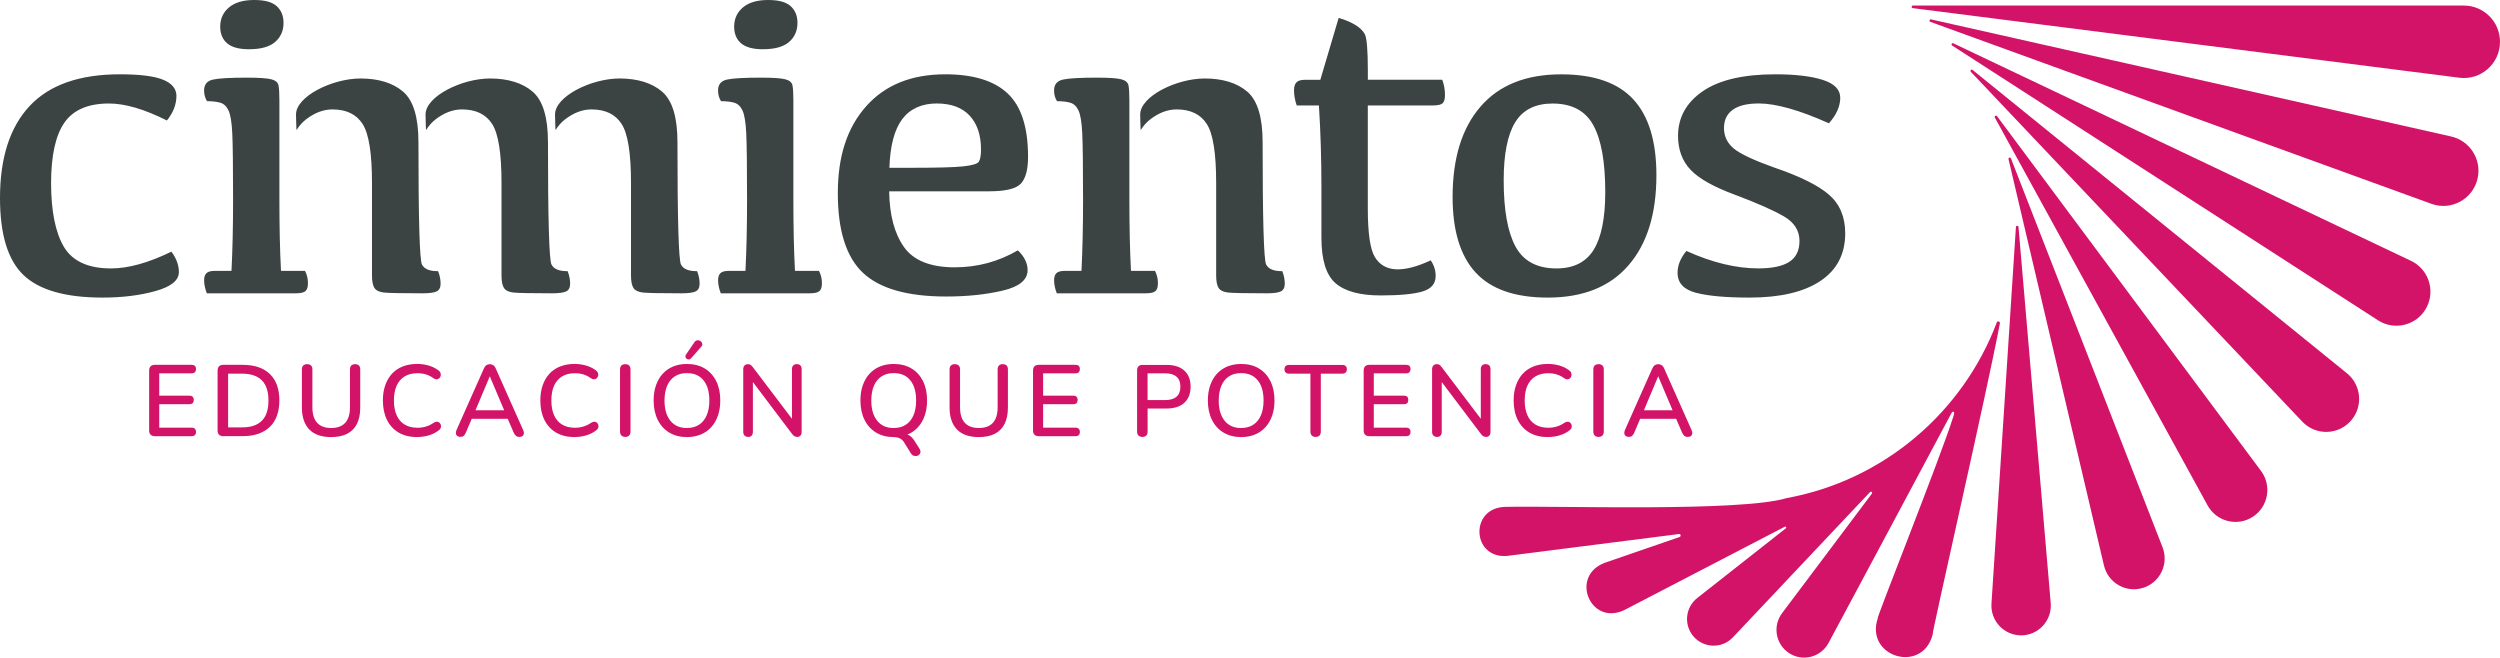 <svg width="863" height="227" viewBox="0 0 863 227" fill="none" xmlns="http://www.w3.org/2000/svg">
<g clip-path="url(#clip0_19_2)">
<path d="M53.439 150.568C52.816 150.568 52.325 150.4 51.989 150.064C51.653 149.727 51.485 149.247 51.485 148.61V127.898C51.485 127.274 51.653 126.793 51.989 126.445C52.325 126.108 52.804 125.94 53.439 125.94H66.158C66.649 125.94 67.021 126.06 67.273 126.301C67.524 126.541 67.656 126.901 67.656 127.37C67.656 127.862 67.524 128.235 67.273 128.487C67.021 128.739 66.649 128.872 66.158 128.872H54.974V136.584H65.391C65.906 136.584 66.278 136.717 66.517 136.969C66.757 137.221 66.889 137.582 66.889 138.05C66.889 138.519 66.769 138.903 66.517 139.155C66.278 139.396 65.894 139.528 65.391 139.528H54.974V147.625H66.158C66.649 147.625 67.021 147.757 67.273 148.01C67.524 148.262 67.656 148.622 67.656 149.091C67.656 149.583 67.524 149.944 67.273 150.196C67.021 150.436 66.649 150.568 66.158 150.568H53.439Z" fill="#D31367"/>
<path d="M77.066 150.568C76.443 150.568 75.951 150.4 75.616 150.064C75.28 149.727 75.112 149.247 75.112 148.61V127.898C75.112 127.274 75.28 126.793 75.616 126.445C75.951 126.108 76.431 125.94 77.066 125.94H83.791C87.831 125.94 90.948 126.997 93.141 129.1C95.335 131.202 96.438 134.254 96.438 138.23C96.438 140.213 96.162 141.967 95.599 143.504C95.047 145.042 94.22 146.328 93.141 147.361C92.062 148.394 90.744 149.187 89.185 149.74C87.627 150.292 85.829 150.556 83.779 150.556H77.054L77.066 150.568ZM78.733 147.529H83.575C85.11 147.529 86.44 147.337 87.567 146.952C88.694 146.568 89.641 145.991 90.408 145.222C91.175 144.453 91.739 143.492 92.11 142.327C92.482 141.162 92.674 139.804 92.674 138.242C92.674 135.143 91.918 132.836 90.396 131.298C88.874 129.761 86.608 128.992 83.587 128.992H78.745V147.529H78.733Z" fill="#D31367"/>
<path d="M114.311 150.881C112.656 150.881 111.206 150.665 109.959 150.232C108.713 149.8 107.658 149.151 106.807 148.298C105.956 147.433 105.308 146.364 104.877 145.09C104.433 143.805 104.217 142.327 104.217 140.657V127.526C104.217 126.925 104.373 126.469 104.685 126.168C104.997 125.868 105.44 125.712 106.027 125.712C106.615 125.712 107.058 125.868 107.37 126.168C107.682 126.469 107.838 126.925 107.838 127.526V140.585C107.838 142.988 108.389 144.778 109.492 145.967C110.595 147.157 112.201 147.745 114.323 147.745C116.444 147.745 118.075 147.157 119.166 145.967C120.256 144.778 120.808 142.988 120.808 140.585V127.526C120.808 126.925 120.964 126.469 121.275 126.168C121.587 125.868 122.019 125.712 122.582 125.712C123.145 125.712 123.601 125.868 123.901 126.168C124.2 126.469 124.356 126.925 124.356 127.526V140.657C124.356 142.892 123.984 144.778 123.229 146.292C122.474 147.817 121.347 148.959 119.861 149.727C118.374 150.496 116.528 150.881 114.323 150.881H114.311Z" fill="#D31367"/>
<path d="M144.027 150.881C141.546 150.881 139.412 150.364 137.65 149.343C135.888 148.322 134.533 146.856 133.586 144.958C132.651 143.06 132.172 140.825 132.172 138.23C132.172 136.296 132.435 134.554 132.975 133.016C133.514 131.467 134.282 130.145 135.288 129.04C136.295 127.935 137.542 127.094 139.016 126.505C140.491 125.928 142.157 125.628 144.015 125.628C145.382 125.628 146.7 125.82 147.971 126.181C149.242 126.553 150.332 127.094 151.267 127.79C151.663 128.043 151.927 128.355 152.047 128.715C152.179 129.076 152.202 129.424 152.119 129.749C152.035 130.073 151.879 130.349 151.651 130.566C151.423 130.782 151.124 130.914 150.764 130.938C150.404 130.962 150.021 130.83 149.601 130.554C148.834 129.977 147.983 129.544 147.06 129.256C146.125 128.98 145.154 128.836 144.135 128.836C142.373 128.836 140.886 129.208 139.676 129.941C138.465 130.674 137.554 131.743 136.919 133.137C136.295 134.53 135.984 136.236 135.984 138.23C135.984 140.225 136.295 141.943 136.919 143.348C137.542 144.754 138.465 145.823 139.676 146.556C140.886 147.289 142.373 147.661 144.135 147.661C145.154 147.661 146.137 147.517 147.084 147.229C148.031 146.94 148.918 146.496 149.745 145.919C150.165 145.667 150.536 145.547 150.872 145.571C151.208 145.595 151.495 145.715 151.723 145.919C151.951 146.123 152.107 146.388 152.191 146.7C152.274 147.012 152.262 147.337 152.155 147.673C152.047 148.01 151.819 148.298 151.471 148.526C150.524 149.295 149.397 149.872 148.091 150.268C146.796 150.665 145.43 150.857 144.015 150.857L144.027 150.881Z" fill="#D31367"/>
<path d="M158.975 150.821C158.508 150.821 158.136 150.713 157.86 150.508C157.585 150.304 157.417 150.016 157.369 149.667C157.321 149.319 157.393 148.923 157.573 148.478L167.019 127.25C167.246 126.697 167.546 126.301 167.906 126.06C168.265 125.832 168.661 125.712 169.105 125.712C169.524 125.712 169.908 125.832 170.267 126.06C170.627 126.289 170.927 126.685 171.154 127.25L180.6 148.478C180.804 148.923 180.888 149.319 180.84 149.679C180.792 150.04 180.648 150.316 180.385 150.52C180.133 150.725 179.773 150.821 179.306 150.821C178.79 150.821 178.383 150.689 178.083 150.436C177.783 150.184 177.508 149.788 177.28 149.247L174.846 143.588L176.489 144.562H161.648L163.255 143.588L160.845 149.247C160.618 149.8 160.354 150.208 160.078 150.448C159.802 150.689 159.431 150.809 158.963 150.809L158.975 150.821ZM169.045 129.965L163.782 142.471L162.907 141.63H175.206L174.403 142.471L169.105 129.965H169.033H169.045Z" fill="#D31367"/>
<path d="M198.377 150.881C195.896 150.881 193.762 150.364 192 149.343C190.238 148.322 188.883 146.856 187.936 144.958C187.001 143.06 186.522 140.825 186.522 138.23C186.522 136.296 186.786 134.554 187.325 133.016C187.865 131.467 188.632 130.145 189.639 129.04C190.646 127.935 191.892 127.094 193.367 126.505C194.841 125.928 196.507 125.628 198.365 125.628C199.732 125.628 201.051 125.82 202.321 126.181C203.592 126.553 204.683 127.094 205.618 127.79C206.013 128.043 206.277 128.355 206.397 128.715C206.529 129.076 206.553 129.424 206.469 129.749C206.385 130.073 206.229 130.349 206.001 130.566C205.774 130.782 205.474 130.914 205.114 130.938C204.755 130.962 204.371 130.83 203.951 130.554C203.184 129.977 202.333 129.544 201.41 129.256C200.475 128.98 199.504 128.836 198.485 128.836C196.723 128.836 195.237 129.208 194.026 129.941C192.815 130.674 191.904 131.743 191.269 133.137C190.646 134.53 190.334 136.236 190.334 138.23C190.334 140.225 190.646 141.943 191.269 143.348C191.892 144.754 192.815 145.823 194.026 146.556C195.237 147.289 196.723 147.661 198.485 147.661C199.504 147.661 200.487 147.517 201.434 147.229C202.381 146.94 203.268 146.496 204.095 145.919C204.515 145.667 204.886 145.547 205.222 145.571C205.558 145.595 205.845 145.715 206.073 145.919C206.301 146.123 206.457 146.388 206.541 146.7C206.625 147.012 206.613 147.337 206.505 147.673C206.397 148.01 206.169 148.298 205.821 148.526C204.874 149.295 203.748 149.872 202.441 150.268C201.146 150.665 199.78 150.857 198.365 150.857L198.377 150.881Z" fill="#D31367"/>
<path d="M215.843 150.821C215.268 150.821 214.812 150.653 214.5 150.328C214.189 150.004 214.033 149.547 214.033 148.971V127.562C214.033 126.961 214.189 126.493 214.5 126.181C214.812 125.868 215.256 125.712 215.843 125.712C216.43 125.712 216.874 125.868 217.185 126.181C217.497 126.493 217.653 126.949 217.653 127.562V148.971C217.653 149.547 217.497 150.004 217.197 150.328C216.898 150.653 216.442 150.821 215.843 150.821Z" fill="#D31367"/>
<path d="M237.132 150.881C234.807 150.881 232.781 150.364 231.055 149.331C229.329 148.298 227.986 146.832 227.051 144.934C226.116 143.036 225.636 140.813 225.636 138.242C225.636 136.308 225.9 134.566 226.44 133.028C226.979 131.479 227.734 130.157 228.741 129.052C229.748 127.947 230.947 127.106 232.361 126.517C233.776 125.94 235.37 125.64 237.132 125.64C239.482 125.64 241.508 126.157 243.234 127.178C244.948 128.199 246.279 129.653 247.226 131.539C248.161 133.425 248.64 135.647 248.64 138.206C248.64 140.141 248.376 141.883 247.837 143.444C247.297 145.006 246.53 146.34 245.523 147.457C244.516 148.574 243.294 149.427 241.879 150.004C240.465 150.58 238.882 150.881 237.144 150.881H237.132ZM237.132 147.745C238.763 147.745 240.141 147.373 241.292 146.628C242.443 145.883 243.33 144.802 243.941 143.384C244.552 141.967 244.864 140.249 244.864 138.254C244.864 135.251 244.193 132.92 242.838 131.274C241.496 129.616 239.59 128.8 237.12 128.8C235.49 128.8 234.111 129.16 232.961 129.905C231.81 130.65 230.923 131.719 230.312 133.137C229.7 134.554 229.388 136.272 229.388 138.266C229.388 141.246 230.072 143.576 231.426 145.246C232.781 146.928 234.687 147.757 237.12 147.757L237.132 147.745ZM238.559 123.682C238.331 123.934 238.067 124.078 237.792 124.078C237.516 124.09 237.264 124.018 237.048 123.85C236.833 123.682 236.677 123.477 236.617 123.225C236.545 122.973 236.605 122.697 236.797 122.42L239.722 118.119C239.925 117.795 240.189 117.591 240.501 117.507C240.812 117.423 241.112 117.435 241.412 117.543C241.699 117.651 241.939 117.807 242.131 118.035C242.311 118.251 242.419 118.516 242.443 118.804C242.467 119.092 242.347 119.381 242.095 119.657L238.571 123.67L238.559 123.682Z" fill="#D31367"/>
<path d="M258.278 150.821C257.738 150.821 257.331 150.665 257.019 150.364C256.72 150.064 256.564 149.631 256.564 149.067V127.526C256.564 126.949 256.708 126.493 256.995 126.181C257.283 125.868 257.678 125.712 258.158 125.712C258.578 125.712 258.901 125.784 259.117 125.94C259.333 126.096 259.596 126.361 259.896 126.757L274.257 145.715H273.382V127.418C273.382 126.877 273.526 126.469 273.813 126.157C274.101 125.856 274.521 125.7 275.048 125.7C275.575 125.7 276.019 125.856 276.307 126.157C276.582 126.457 276.726 126.877 276.726 127.418V149.103C276.726 149.643 276.594 150.052 276.331 150.364C276.067 150.665 275.707 150.821 275.264 150.821C274.844 150.821 274.509 150.737 274.233 150.581C273.957 150.424 273.681 150.136 273.382 149.74L259.093 130.818H259.896V149.079C259.896 149.631 259.752 150.064 259.477 150.376C259.201 150.677 258.793 150.833 258.254 150.833L258.278 150.821Z" fill="#D31367"/>
<path d="M308.517 150.881C306.191 150.881 304.165 150.364 302.439 149.331C300.713 148.298 299.37 146.832 298.435 144.934C297.5 143.036 297.021 140.813 297.021 138.242C297.021 136.308 297.284 134.566 297.824 133.028C298.363 131.479 299.119 130.157 300.125 129.052C301.132 127.947 302.331 127.106 303.746 126.517C305.16 125.94 306.754 125.64 308.517 125.64C310.866 125.64 312.892 126.157 314.618 127.178C316.332 128.199 317.663 129.653 318.61 131.539C319.545 133.425 320.024 135.647 320.024 138.206C320.024 140.141 319.761 141.883 319.221 143.444C318.682 145.006 317.915 146.34 316.908 147.457C315.901 148.574 314.678 149.427 313.263 150.004C311.849 150.581 310.267 150.881 308.529 150.881H308.517ZM308.517 147.745C310.147 147.745 311.525 147.373 312.676 146.628C313.827 145.883 314.714 144.802 315.325 143.384C315.937 141.967 316.248 140.249 316.248 138.254C316.248 135.251 315.577 132.92 314.223 131.274C312.88 129.617 310.974 128.8 308.505 128.8C306.874 128.8 305.496 129.16 304.345 129.905C303.194 130.65 302.307 131.719 301.696 133.137C301.084 134.554 300.773 136.272 300.773 138.266C300.773 141.246 301.456 143.576 302.811 145.246C304.165 146.928 306.071 147.757 308.505 147.757L308.517 147.745ZM317.399 154.905C317.675 155.326 317.795 155.71 317.747 156.059C317.699 156.407 317.555 156.708 317.315 156.948C317.075 157.188 316.764 157.344 316.404 157.404C316.045 157.464 315.685 157.416 315.325 157.284C314.966 157.14 314.654 156.864 314.402 156.443L312.101 152.707C311.753 152.118 311.274 151.674 310.674 151.361C310.075 151.049 309.344 150.893 308.481 150.893L311.334 149.74C312.424 149.74 313.288 149.932 313.935 150.316C314.57 150.701 315.205 151.397 315.829 152.395L317.399 154.905Z" fill="#D31367"/>
<path d="M337.885 150.881C336.231 150.881 334.781 150.665 333.534 150.232C332.287 149.8 331.232 149.151 330.381 148.298C329.53 147.433 328.883 146.364 328.451 145.09C328.008 143.805 327.792 142.327 327.792 140.657V127.526C327.792 126.925 327.948 126.469 328.26 126.168C328.571 125.868 329.015 125.712 329.602 125.712C330.19 125.712 330.633 125.868 330.945 126.168C331.256 126.469 331.412 126.925 331.412 127.526V140.585C331.412 142.988 331.964 144.778 333.067 145.967C334.169 147.157 335.776 147.745 337.897 147.745C340.019 147.745 341.649 147.157 342.74 145.967C343.831 144.778 344.383 142.988 344.383 140.585V127.526C344.383 126.925 344.538 126.469 344.85 126.168C345.162 125.868 345.593 125.712 346.157 125.712C346.72 125.712 347.176 125.868 347.475 126.168C347.775 126.469 347.931 126.925 347.931 127.526V140.657C347.931 142.892 347.559 144.778 346.804 146.292C346.049 147.817 344.922 148.959 343.435 149.727C341.949 150.496 340.103 150.881 337.897 150.881H337.885Z" fill="#D31367"/>
<path d="M358.551 150.568C357.928 150.568 357.437 150.4 357.101 150.064C356.765 149.727 356.598 149.247 356.598 148.61V127.898C356.598 127.274 356.765 126.793 357.101 126.445C357.437 126.108 357.916 125.94 358.551 125.94H371.27C371.761 125.94 372.133 126.06 372.385 126.301C372.636 126.541 372.768 126.901 372.768 127.37C372.768 127.862 372.636 128.235 372.385 128.487C372.133 128.739 371.761 128.872 371.27 128.872H360.086V136.584H370.503C371.018 136.584 371.39 136.717 371.63 136.969C371.869 137.221 372.001 137.582 372.001 138.05C372.001 138.519 371.881 138.903 371.63 139.155C371.39 139.396 371.006 139.528 370.503 139.528H360.086V147.625H371.27C371.761 147.625 372.133 147.757 372.385 148.01C372.636 148.262 372.768 148.622 372.768 149.091C372.768 149.583 372.636 149.944 372.385 150.196C372.133 150.436 371.761 150.568 371.27 150.568H358.551Z" fill="#D31367"/>
<path d="M394.333 150.821C393.758 150.821 393.303 150.653 392.991 150.328C392.679 150.004 392.523 149.547 392.523 148.971V127.814C392.523 127.214 392.691 126.745 393.015 126.433C393.338 126.12 393.794 125.964 394.369 125.964H402.701C405.35 125.964 407.388 126.625 408.838 127.935C410.277 129.256 410.996 131.094 410.996 133.473C410.996 135.852 410.277 137.726 408.838 139.047C407.4 140.357 405.35 141.018 402.701 141.018H396.156V148.983C396.156 149.559 396 150.016 395.7 150.34C395.4 150.665 394.945 150.833 394.345 150.833L394.333 150.821ZM396.144 138.11H402.173C403.911 138.11 405.23 137.726 406.129 136.945C407.028 136.164 407.472 135.011 407.472 133.473C407.472 131.935 407.028 130.818 406.129 130.037C405.23 129.256 403.911 128.872 402.173 128.872H396.144V138.122V138.11Z" fill="#D31367"/>
<path d="M428.449 150.881C426.124 150.881 424.098 150.364 422.372 149.331C420.645 148.298 419.303 146.832 418.368 144.934C417.421 143.036 416.953 140.813 416.953 138.242C416.953 136.308 417.217 134.566 417.757 133.028C418.296 131.479 419.051 130.157 420.058 129.052C421.065 127.947 422.264 127.106 423.678 126.517C425.093 125.94 426.687 125.64 428.449 125.64C430.799 125.64 432.825 126.157 434.551 127.178C436.265 128.199 437.595 129.653 438.542 131.539C439.477 133.425 439.957 135.647 439.957 138.206C439.957 140.141 439.693 141.883 439.154 143.444C438.614 145.006 437.847 146.34 436.84 147.457C435.833 148.574 434.611 149.427 433.196 150.004C431.782 150.581 430.199 150.881 428.461 150.881H428.449ZM428.449 147.745C430.079 147.745 431.458 147.373 432.609 146.628C433.76 145.883 434.647 144.802 435.258 143.384C435.869 141.967 436.181 140.249 436.181 138.254C436.181 135.251 435.51 132.92 434.155 131.274C432.801 129.629 430.907 128.8 428.437 128.8C426.807 128.8 425.428 129.16 424.278 129.905C423.127 130.638 422.24 131.719 421.628 133.137C421.017 134.554 420.705 136.272 420.705 138.266C420.705 141.246 421.389 143.576 422.743 145.246C424.098 146.928 426.004 147.757 428.437 147.757L428.449 147.745Z" fill="#D31367"/>
<path d="M454.162 150.821C453.575 150.821 453.131 150.653 452.819 150.328C452.508 150.004 452.352 149.547 452.352 148.971V128.992H444.968C444.476 128.992 444.093 128.86 443.817 128.595C443.541 128.331 443.397 127.947 443.397 127.466C443.397 126.985 443.541 126.601 443.817 126.349C444.093 126.096 444.476 125.964 444.968 125.964H463.332C463.848 125.964 464.243 126.096 464.519 126.349C464.795 126.601 464.938 126.973 464.938 127.466C464.938 127.959 464.795 128.331 464.519 128.595C464.243 128.86 463.848 128.992 463.332 128.992H455.948V148.971C455.948 149.547 455.804 150.004 455.516 150.328C455.229 150.653 454.773 150.821 454.174 150.821H454.162Z" fill="#D31367"/>
<path d="M472.694 150.568C472.071 150.568 471.591 150.4 471.244 150.064C470.908 149.727 470.74 149.247 470.74 148.61V127.898C470.74 127.274 470.908 126.793 471.244 126.445C471.579 126.108 472.059 125.94 472.694 125.94H485.413C485.904 125.94 486.276 126.06 486.528 126.301C486.779 126.541 486.911 126.901 486.911 127.37C486.911 127.862 486.779 128.235 486.528 128.487C486.276 128.739 485.904 128.872 485.413 128.872H474.229V136.584H484.646C485.161 136.584 485.533 136.717 485.784 136.969C486.024 137.221 486.144 137.582 486.144 138.05C486.144 138.519 486.024 138.903 485.784 139.155C485.545 139.408 485.161 139.528 484.646 139.528H474.229V147.625H485.413C485.904 147.625 486.276 147.757 486.528 148.01C486.779 148.262 486.911 148.622 486.911 149.091C486.911 149.583 486.779 149.944 486.528 150.196C486.276 150.436 485.904 150.568 485.413 150.568H472.694Z" fill="#D31367"/>
<path d="M496.069 150.821C495.53 150.821 495.122 150.665 494.811 150.364C494.511 150.064 494.355 149.631 494.355 149.067V127.526C494.355 126.949 494.499 126.493 494.787 126.181C495.074 125.868 495.47 125.712 495.95 125.712C496.369 125.712 496.681 125.784 496.909 125.94C497.136 126.096 497.388 126.361 497.688 126.757L512.048 145.715H511.173V127.418C511.173 126.877 511.317 126.469 511.605 126.157C511.893 125.856 512.312 125.7 512.84 125.7C513.367 125.7 513.811 125.856 514.098 126.157C514.374 126.457 514.518 126.877 514.518 127.418V149.103C514.518 149.643 514.386 150.052 514.122 150.364C513.859 150.665 513.499 150.821 513.055 150.821C512.612 150.821 512.3 150.737 512.024 150.581C511.761 150.412 511.473 150.136 511.173 149.74L496.885 130.818H497.688V149.079C497.688 149.631 497.544 150.064 497.268 150.376C496.992 150.677 496.585 150.833 496.045 150.833L496.069 150.821Z" fill="#D31367"/>
<path d="M534.369 150.881C531.887 150.881 529.754 150.364 527.992 149.343C526.229 148.322 524.875 146.856 523.928 144.958C522.981 143.06 522.513 140.825 522.513 138.23C522.513 136.296 522.777 134.554 523.317 133.016C523.856 131.467 524.623 130.145 525.63 129.04C526.637 127.935 527.884 127.094 529.358 126.505C530.833 125.916 532.499 125.628 534.357 125.628C535.723 125.628 537.042 125.82 538.313 126.181C539.583 126.553 540.674 127.094 541.609 127.79C542.005 128.043 542.268 128.355 542.388 128.715C542.508 129.076 542.544 129.424 542.46 129.749C542.376 130.073 542.221 130.349 541.993 130.566C541.765 130.782 541.465 130.914 541.106 130.938C540.746 130.962 540.362 130.83 539.943 130.554C539.176 129.977 538.325 129.544 537.402 129.256C536.479 128.968 535.496 128.836 534.477 128.836C532.715 128.836 531.228 129.208 530.017 129.941C528.807 130.674 527.896 131.743 527.26 133.137C526.625 134.53 526.325 136.236 526.325 138.23C526.325 140.225 526.637 141.943 527.26 143.348C527.884 144.754 528.807 145.823 530.017 146.556C531.228 147.289 532.715 147.661 534.477 147.661C535.496 147.661 536.479 147.517 537.426 147.229C538.373 146.94 539.26 146.496 540.087 145.919C540.506 145.667 540.878 145.547 541.214 145.571C541.549 145.595 541.837 145.715 542.065 145.919C542.292 146.123 542.448 146.388 542.532 146.7C542.616 147.012 542.604 147.337 542.496 147.673C542.388 148.01 542.161 148.298 541.813 148.526C540.866 149.295 539.739 149.872 538.433 150.268C537.126 150.665 535.771 150.857 534.357 150.857L534.369 150.881Z" fill="#D31367"/>
<path d="M551.822 150.821C551.247 150.821 550.791 150.653 550.48 150.328C550.168 150.004 550.012 149.547 550.012 148.971V127.562C550.012 126.961 550.168 126.493 550.48 126.181C550.791 125.868 551.235 125.712 551.822 125.712C552.41 125.712 552.853 125.868 553.165 126.181C553.477 126.493 553.632 126.949 553.632 127.562V148.971C553.632 149.547 553.477 150.004 553.177 150.328C552.877 150.653 552.422 150.821 551.822 150.821Z" fill="#D31367"/>
<path d="M562.311 150.821C561.844 150.821 561.472 150.713 561.196 150.508C560.921 150.304 560.753 150.016 560.705 149.667C560.657 149.319 560.729 148.923 560.909 148.478L570.355 127.25C570.582 126.697 570.882 126.301 571.242 126.06C571.601 125.832 571.997 125.712 572.44 125.712C572.86 125.712 573.244 125.832 573.603 126.06C573.963 126.289 574.262 126.685 574.49 127.25L583.936 148.478C584.14 148.923 584.224 149.319 584.176 149.679C584.128 150.04 583.972 150.316 583.72 150.52C583.469 150.725 583.109 150.821 582.642 150.821C582.126 150.821 581.719 150.689 581.419 150.436C581.119 150.184 580.843 149.788 580.616 149.247L578.182 143.588L579.825 144.562H564.984L566.591 143.588L564.193 149.247C563.965 149.8 563.702 150.208 563.426 150.448C563.15 150.689 562.779 150.809 562.311 150.809V150.821ZM572.38 129.965L567.118 142.471L566.243 141.63H578.542L577.739 142.471L572.44 129.965H572.368H572.38Z" fill="#D31367"/>
<path d="M8.115 94.957C2.697 89.767 0 80.913 0 68.37C0 54.482 3.404 43.898 10.225 36.594C17.046 29.302 27.427 25.649 41.38 25.649C48.201 25.649 53.14 26.262 56.22 27.488C59.289 28.713 60.847 30.563 60.907 33.014C60.907 36.017 59.816 38.877 57.623 41.592C49.819 37.675 43.154 35.729 37.628 35.729C30.388 35.729 25.245 37.952 22.2 42.385C19.156 46.818 17.633 53.774 17.633 63.252C17.633 72.731 19.12 80.312 22.081 85.25C25.053 90.187 30.46 92.662 38.323 92.662C44.305 92.662 51.258 90.728 59.169 86.871C60.883 89.178 61.746 91.533 61.746 93.936C61.746 96.795 59.049 98.969 53.667 100.471C48.285 101.973 42.195 102.73 35.434 102.73C22.632 102.73 13.522 100.135 8.103 94.945L8.115 94.957ZM105.284 93.491C105.956 94.801 106.303 96.194 106.303 97.708C106.303 99.066 106.015 99.99 105.44 100.495C104.865 101 103.75 101.252 102.084 101.252H71.396C70.773 99.654 70.461 98.14 70.461 96.735C70.461 95.629 70.737 94.813 71.276 94.296C71.828 93.767 72.775 93.503 74.129 93.503H79.907C80.267 86.535 80.459 78.366 80.459 68.983C80.459 57.558 80.363 49.917 80.183 46.085C80.003 42.252 79.572 39.609 78.888 38.156C78.217 36.702 77.258 35.801 76.035 35.453C74.813 35.104 73.29 34.924 71.468 34.924C70.797 33.867 70.449 32.641 70.449 31.236C70.449 29.181 71.468 27.932 73.494 27.476C75.52 27.019 79.452 26.803 85.29 26.803C89.401 26.803 92.182 26.995 93.645 27.367C95.095 27.74 95.934 28.449 96.138 29.47C96.342 30.503 96.45 32.269 96.45 34.768V68.983C96.45 78.354 96.629 86.535 97.001 93.503H105.284V93.491ZM78.433 14.969C76.814 13.612 76.011 11.653 76.011 9.106C76.059 6.355 77.102 4.145 79.14 2.487C81.166 0.829 84.031 0 87.735 0C91.439 0 93.98 0.709 95.539 2.138C97.097 3.568 97.876 5.478 97.876 7.893C97.876 10.596 96.917 12.795 94.987 14.477C93.057 16.159 90.036 17 85.925 17C82.544 17 80.039 16.327 78.433 14.969ZM282.708 93.491C283.379 94.801 283.727 96.194 283.727 97.708C283.727 99.066 283.439 99.99 282.864 100.495C282.288 101 281.174 101.252 279.507 101.252H248.82C248.197 99.654 247.885 98.14 247.885 96.735C247.885 95.629 248.161 94.813 248.7 94.296C249.239 93.779 250.198 93.503 251.553 93.503H257.331C257.69 86.535 257.882 78.366 257.882 68.983C257.882 57.558 257.786 49.917 257.607 46.085C257.427 42.252 256.995 39.609 256.312 38.156C255.641 36.702 254.682 35.801 253.459 35.453C252.236 35.104 250.714 34.924 248.892 34.924C248.221 33.867 247.873 32.641 247.873 31.236C247.873 29.181 248.892 27.932 250.918 27.476C252.944 27.019 256.875 26.803 262.713 26.803C266.825 26.803 269.606 26.995 271.068 27.367C272.531 27.74 273.358 28.449 273.562 29.47C273.765 30.503 273.873 32.269 273.873 34.768V68.983C273.873 78.354 274.053 86.535 274.425 93.503H282.696L282.708 93.491ZM255.844 14.969C254.226 13.612 253.423 11.653 253.423 9.106C253.471 6.355 254.514 4.145 256.552 2.487C258.578 0.829 261.443 0 265.147 0C268.851 0 271.392 0.709 272.95 2.138C274.509 3.568 275.288 5.478 275.288 7.893C275.288 10.596 274.329 12.795 272.399 14.477C270.469 16.159 267.448 17 263.336 17C259.956 17 257.451 16.327 255.844 14.969ZM347.859 32.281C352.546 36.69 354.883 43.958 354.883 54.086C354.883 58.543 354.044 61.655 352.39 63.409C350.724 65.163 347.08 66.04 341.458 66.04H306.946C307.054 74.209 308.756 80.624 312.065 85.286C315.373 89.947 321.211 92.278 329.59 92.278C337.394 92.278 344.658 90.32 351.371 86.415C353.613 88.565 354.727 90.848 354.727 93.263C354.727 96.627 351.851 98.981 346.097 100.327C340.343 101.684 333.846 102.357 326.617 102.357C313.287 102.357 303.722 99.642 297.92 94.2C292.118 88.758 289.217 79.603 289.217 66.712C289.217 53.822 292.478 44.018 299.011 36.666C305.544 29.326 314.642 25.649 326.306 25.649C335.991 25.649 343.172 27.86 347.859 32.269V32.281ZM311.465 41.111C308.756 44.691 307.27 50.302 307.018 57.918H315.062C323.596 57.918 329.422 57.762 332.515 57.426C335.608 57.101 337.406 56.561 337.897 55.804C338.389 55.047 338.641 53.654 338.641 51.587C338.641 46.625 337.334 42.733 334.733 39.934C332.131 37.123 328.332 35.717 323.333 35.717C318.334 35.717 314.174 37.507 311.465 41.099V41.111ZM455.78 27.535L462.109 6.175C464.291 6.824 466.161 7.605 467.696 8.506C469.23 9.407 470.369 10.476 471.088 11.701C471.819 12.927 472.179 17.18 472.179 24.448V27.535H497.868C498.491 29.193 498.803 30.947 498.803 32.798C498.803 34.251 498.515 35.212 497.939 35.693C497.364 36.173 496.225 36.402 494.499 36.402H472.167V71.974C472.167 80.444 472.97 86.031 474.588 88.71C476.207 91.389 478.64 92.806 481.888 92.963C485.137 93.119 489.141 92.085 493.876 89.875C495.027 91.533 495.59 93.335 495.59 95.293C495.59 97.948 494.068 99.726 491.023 100.627C487.978 101.528 483.171 101.985 476.614 101.985C469.482 101.985 464.291 100.579 461.031 97.768C457.782 94.957 456.152 89.719 456.152 82.054V64.382C456.152 54.759 455.864 45.436 455.289 36.414H447.629C447.006 34.612 446.694 32.858 446.694 31.152C446.694 29.902 446.982 28.989 447.557 28.413C448.132 27.836 449.091 27.548 450.446 27.548H455.756L455.78 27.535ZM509.399 94.092C504.089 88.325 501.44 79.627 501.44 67.998C501.44 54.615 504.652 44.211 511.089 36.786C517.515 29.362 526.793 25.661 538.924 25.661C550.216 25.661 558.523 28.545 563.833 34.311C569.144 40.078 571.793 48.8 571.793 60.477C571.793 73.812 568.581 84.192 562.143 91.605C555.718 99.029 546.428 102.73 534.309 102.73C523.005 102.73 514.71 99.846 509.399 94.08V94.092ZM550.156 86.199C552.805 81.886 554.136 75.242 554.136 66.268C554.136 55.936 552.769 48.271 550.036 43.262C547.303 38.252 542.604 35.741 535.939 35.741C530.005 35.741 525.714 37.891 523.053 42.204C520.404 46.517 519.073 53.185 519.073 62.207C519.073 72.479 520.44 80.132 523.173 85.141C525.906 90.151 530.605 92.662 537.27 92.662C543.203 92.662 547.495 90.512 550.156 86.199ZM629.2 27.572C633.24 28.857 635.254 30.923 635.254 33.771C635.254 36.618 633.947 39.657 631.346 42.565C621.145 37.999 613.077 35.717 607.144 35.717C603.128 35.717 600.131 36.45 598.129 37.903C596.127 39.357 595.12 41.459 595.12 44.223C595.12 46.986 596.259 49.437 598.513 51.287C600.778 53.137 605.417 55.323 612.454 57.834C621.301 60.838 627.606 63.961 631.346 67.193C635.086 70.425 636.968 74.882 636.968 80.54C636.968 87.713 634.103 93.203 628.373 97.011C622.643 100.819 614.492 102.73 603.931 102.73C595.864 102.73 589.702 102.177 585.459 101.072C581.215 99.966 579.093 97.66 579.093 94.152C579.093 91.593 580.112 89.094 582.138 86.631C591.045 90.644 599.316 92.65 606.976 92.65C611.771 92.65 615.331 91.893 617.668 90.391C620.006 88.89 621.181 86.475 621.181 83.171C621.181 79.615 619.395 76.792 615.834 74.714C612.262 72.635 606.688 70.16 599.088 67.301C591.596 64.55 586.418 61.631 583.553 58.579C580.688 55.528 579.261 51.635 579.261 46.926C579.261 40.559 582.102 35.417 587.772 31.512C593.442 27.608 601.797 25.649 612.837 25.649C619.706 25.649 625.16 26.286 629.2 27.572ZM240.657 93.599C237.744 93.647 235.874 92.878 235.07 91.305C234.267 89.719 233.86 75.639 233.86 49.04C233.86 40.486 232.098 34.696 228.585 31.656C225.073 28.617 219.99 27.091 213.901 27.091C204.035 27.091 191.593 33.29 191.593 39.525C191.593 39.525 191.712 45.004 191.772 44.907C192.707 43.406 193.822 42.168 194.997 41.255C197.994 38.937 201.051 37.771 204.167 37.771C208.974 37.771 212.451 39.453 214.596 42.817C216.754 46.181 217.821 52.957 217.821 63.132V95.089C217.821 97.119 218.108 98.561 218.684 99.426C219.259 100.291 220.35 100.807 221.968 100.988C223.587 101.156 228.01 101.252 235.25 101.252C237.648 101.252 239.29 101.024 240.177 100.579C241.064 100.135 241.508 99.246 241.508 97.912C241.508 96.483 241.22 95.041 240.645 93.611L240.657 93.599ZM442.654 93.599C439.741 93.647 437.871 92.878 437.068 91.305C436.265 89.719 435.857 75.639 435.857 49.04C435.857 40.486 434.095 34.696 430.583 31.656C427.071 28.617 421.988 27.091 415.899 27.091C406.033 27.091 393.59 33.29 393.59 39.525C393.59 39.525 393.71 45.004 393.77 44.907C394.705 43.406 395.82 42.168 396.995 41.255C399.991 38.937 403.048 37.771 406.165 37.771C410.972 37.771 414.448 39.453 416.594 42.817C418.752 46.181 419.818 52.957 419.818 63.132V95.089C419.818 97.119 420.106 98.561 420.681 99.426C421.257 100.291 422.348 100.807 423.966 100.988C425.584 101.156 430.008 101.252 437.248 101.252C439.645 101.252 441.288 101.024 442.175 100.579C443.062 100.135 443.505 99.246 443.505 97.912C443.505 96.483 443.218 95.041 442.642 93.611L442.654 93.599ZM195.956 93.599C193.043 93.647 191.173 92.878 190.37 91.305C189.567 89.719 189.159 75.639 189.159 49.04C189.159 40.486 187.397 34.696 183.885 31.656C180.373 28.617 175.29 27.091 169.2 27.091C159.335 27.091 146.892 33.29 146.892 39.525C146.892 39.525 147.012 45.004 147.072 44.907C148.007 43.406 149.122 42.168 150.296 41.255C153.293 38.937 156.35 37.771 159.467 37.771C164.274 37.771 167.75 39.453 169.896 42.817C172.053 46.181 173.12 52.957 173.12 63.132V95.089C173.12 97.119 173.408 98.561 173.983 99.426C174.559 100.291 175.65 100.807 177.268 100.988C178.886 101.156 183.309 101.252 190.55 101.252C192.947 101.252 194.589 101.024 195.477 100.579C196.364 100.135 196.807 99.246 196.807 97.912C196.807 96.483 196.519 95.041 195.944 93.611L195.956 93.599ZM151.243 93.599C148.331 93.647 146.461 92.878 145.657 91.305C144.854 89.719 144.447 75.639 144.447 49.04C144.447 40.486 142.685 34.696 139.172 31.656C135.66 28.617 130.577 27.091 124.488 27.091C114.622 27.091 102.18 33.29 102.18 39.525C102.18 39.525 102.299 45.004 102.359 44.907C103.294 43.406 104.409 42.168 105.584 41.255C108.581 38.937 111.638 37.771 114.754 37.771C119.561 37.771 123.037 39.453 125.183 42.817C127.341 46.181 128.408 52.957 128.408 63.132V95.089C128.408 97.119 128.695 98.561 129.271 99.426C129.846 100.291 130.937 100.807 132.555 100.988C134.174 101.156 138.597 101.252 145.837 101.252C148.235 101.252 149.877 101.024 150.764 100.579C151.651 100.135 152.095 99.246 152.095 97.912C152.095 96.483 151.807 95.041 151.231 93.611L151.243 93.599ZM398.697 93.491C399.368 94.801 399.716 96.194 399.716 97.708C399.716 99.066 399.428 99.99 398.853 100.495C398.277 101 397.162 101.252 395.496 101.252H364.809C364.185 99.654 363.874 98.14 363.874 96.735C363.874 95.629 364.149 94.813 364.689 94.296C365.24 93.767 366.187 93.503 367.542 93.503H373.32C373.679 86.535 373.871 78.366 373.871 68.983C373.871 57.558 373.775 49.917 373.595 46.085C373.416 42.252 372.984 39.609 372.301 38.156C371.63 36.702 370.671 35.801 369.448 35.453C368.225 35.104 366.703 34.924 364.881 34.924C364.209 33.867 363.862 32.641 363.862 31.236C363.862 29.181 364.881 27.932 366.907 27.476C368.932 27.019 372.864 26.803 378.702 26.803C382.814 26.803 385.595 26.995 387.057 27.367C388.508 27.74 389.347 28.449 389.551 29.47C389.754 30.503 389.862 32.269 389.862 34.768V68.983C389.862 78.354 390.042 86.535 390.414 93.503H398.697V93.491Z" fill="#3B4443"/>
<path d="M850.521 1.922C857.414 1.922 863 7.521 863 14.428C863 21.973 856.383 27.8 848.915 26.827L660.295 2.811C659.744 2.739 659.792 1.922 660.355 1.922H850.521ZM666.588 6.692C666.049 6.572 665.821 7.364 666.349 7.545L839.409 70.389C846.254 72.815 853.686 68.695 855.268 61.595C856.743 54.999 852.547 48.464 845.942 47.07L666.588 6.692ZM674.308 14.945C673.805 14.717 673.421 15.426 673.889 15.726L820.937 110.599C826.846 114.371 834.71 112.148 837.791 105.853C840.692 99.918 838.15 92.746 832.145 89.983L674.308 14.957V14.945ZM680.937 24.136C680.506 23.787 679.966 24.388 680.338 24.796L794.768 145.559C799.419 150.448 807.259 150.244 811.647 145.102C815.842 140.189 815.111 132.764 810.052 128.763L680.937 24.148V24.136ZM689.364 40.102C689.029 39.657 688.357 40.102 688.621 40.583L762.031 174.404C765.112 180.11 772.424 181.912 777.806 178.308C783.045 174.8 784.267 167.604 780.492 162.546L689.376 40.102H689.364ZM694.195 54.687C693.991 54.17 693.224 54.41 693.344 54.951L726.273 195.14C727.652 201.206 733.909 204.799 739.831 202.912C745.692 201.05 748.761 194.599 746.496 188.868L694.183 54.699L694.195 54.687ZM707.909 208.186L696.784 78.354C696.736 77.801 695.933 77.813 695.897 78.354L687.458 208.319C687.039 214.265 691.738 219.311 697.683 219.323C703.689 219.323 708.4 214.181 707.909 208.186ZM689.28 111.344C677.545 142.363 650.274 165.79 616.817 171.929C600.91 176.782 537.665 174.536 519.445 174.98C507.134 175.413 508.165 193.085 520.404 191.884L579.549 184.351C580.184 184.255 580.4 185.156 579.801 185.372L553.896 194.299C541.885 198.912 548.897 215.983 560.537 210.685L616.122 181.816C616.482 181.636 616.793 182.129 616.482 182.369L585.926 206.408C581.838 209.58 581.167 215.503 584.44 219.515C587.952 223.804 594.425 224.033 598.213 219.996L645.539 169.863C645.898 169.478 646.498 169.983 646.174 170.403L615.163 211.682C611.902 216.031 612.909 222.231 617.381 225.318C622.068 228.55 628.529 226.976 631.214 221.942C631.214 221.942 673.493 143 673.601 142.687C673.889 141.907 674.956 141.714 674.428 143.384C669.837 158.077 646.977 215.19 648.224 213.388C643.681 226.736 663.556 232.755 667.14 219.083C666.792 218.638 686.008 134.806 690.359 111.644C690.491 110.947 689.508 110.671 689.256 111.332L689.28 111.344Z" fill="#D31367"/>
</g>
<defs>
<clipPath id="clip0_19_2">
<rect width="863" height="227" fill="white"/>
</clipPath>
</defs>
</svg>
